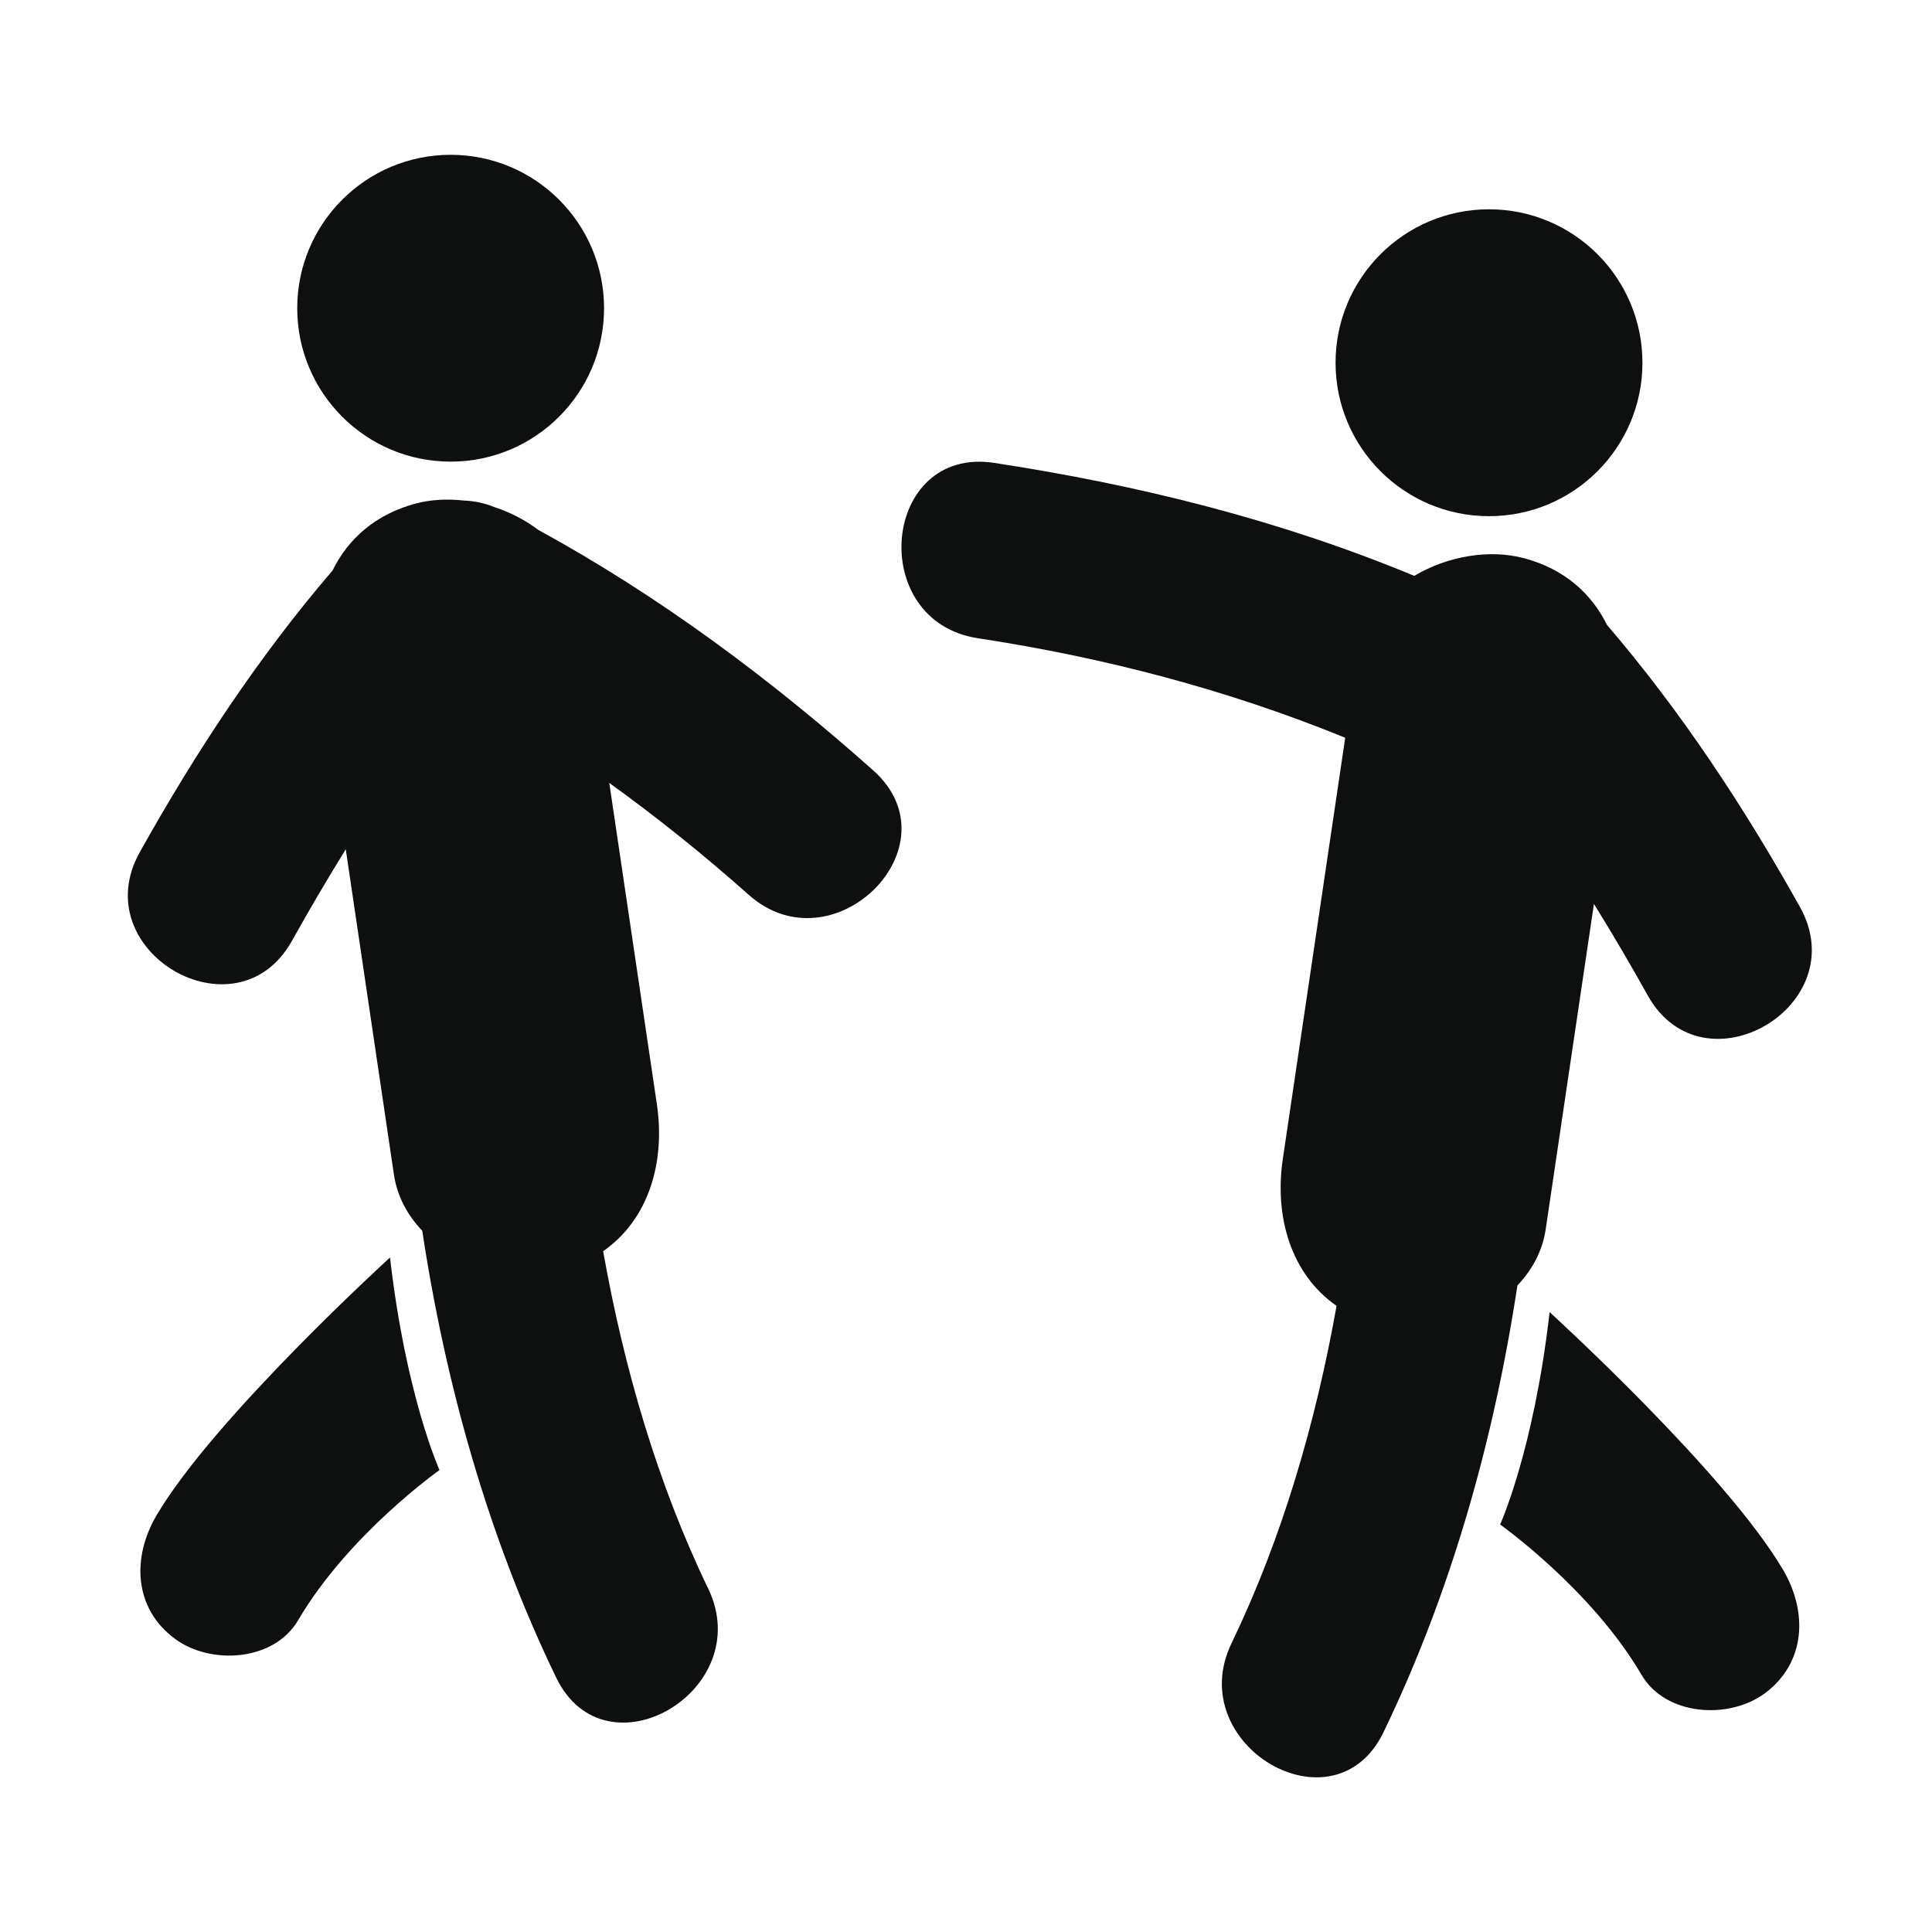 <?xml version="1.0" encoding="utf-8"?>
<!-- Generator: Adobe Illustrator 16.0.4, SVG Export Plug-In . SVG Version: 6.00 Build 0)  -->
<!DOCTYPE svg PUBLIC "-//W3C//DTD SVG 1.1//EN" "http://www.w3.org/Graphics/SVG/1.1/DTD/svg11.dtd">
<svg version="1.1" id="Capa_1" xmlns="http://www.w3.org/2000/svg" xmlns:xlink="http://www.w3.org/1999/xlink" x="0px" y="0px"
	 width="64px" height="64px" viewBox="0 0 64 64" enable-background="new 0 0 64 64" xml:space="preserve">
<g>
	<path fill="#0E0F0F" d="M5.179,50.209c-0.803,1.371-0.76,3.062,0.617,4.079c1.176,0.871,3.274,0.756,4.08-0.616
		c1.664-2.84,4.683-4.975,4.683-4.975s-1.113-2.449-1.639-7.041C12.92,41.656,7.073,46.98,5.179,50.209z"/>
	<path fill="#0E0F0F" d="M17.83,17.553c-0.43-0.325-0.921-0.58-1.439-0.749c-0.35-0.143-0.693-0.212-1.023-0.222
		c-0.551-0.062-1.102-0.035-1.606,0.101c-1.334,0.357-2.233,1.174-2.744,2.212c-2.471,2.885-4.534,6.02-6.387,9.333
		c-1.837,3.285,3.202,6.227,5.038,2.942c0.574-1.026,1.166-2.04,1.785-3.036c0.532,3.592,1.063,7.185,1.595,10.775
		c0.109,0.728,0.454,1.354,0.939,1.862c0.774,5.11,2.194,10.158,4.433,14.795c1.635,3.388,6.665,0.427,5.038-2.943
		c-1.674-3.469-2.792-7.305-3.479-11.175c1.516-1.056,2.064-2.953,1.779-4.874c-0.525-3.545-1.051-7.092-1.576-10.639
		c1.595,1.15,3.132,2.384,4.616,3.704c2.8,2.494,6.941-1.618,4.123-4.123C25.505,22.476,21.841,19.746,17.83,17.553z"/>
	<circle fill="#0E0F0F" cx="14.928" cy="10.21" r="5.082"/>
	<path fill="#0E0F0F" d="M51.204,40.717c0.532-3.592,1.063-7.184,1.597-10.774c0.618,0.995,1.211,2.009,1.785,3.036
		c1.835,3.285,6.874,0.342,5.036-2.941c-1.854-3.314-3.915-6.449-6.388-9.336c-0.512-1.039-1.41-1.853-2.742-2.209
		c-1.155-0.31-2.542-0.071-3.643,0.583c-4.461-1.853-9.144-3.013-13.914-3.742c-3.728-0.568-4.249,5.242-0.543,5.808
		c4.194,0.641,8.249,1.698,12.17,3.297c-0.689,4.649-1.377,9.296-2.066,13.947c-0.285,1.922,0.265,3.817,1.779,4.873
		c-0.688,3.87-1.808,7.708-3.479,11.176c-1.628,3.371,3.402,6.332,5.036,2.944c2.238-4.638,3.658-9.687,4.434-14.796
		C50.751,42.072,51.098,41.443,51.204,40.717z"/>
	<path fill="#0E0F0F" d="M51.333,43.466c-0.526,4.591-1.64,7.036-1.64,7.036s3.021,2.137,4.685,4.979
		c0.806,1.371,2.901,1.484,4.078,0.617c1.378-1.02,1.422-2.709,0.618-4.082C57.182,48.787,51.333,43.466,51.333,43.466z"/>
	<circle fill="#0E0F0F" cx="49.325" cy="12.016" r="5.083"/>
</g>
</svg>
